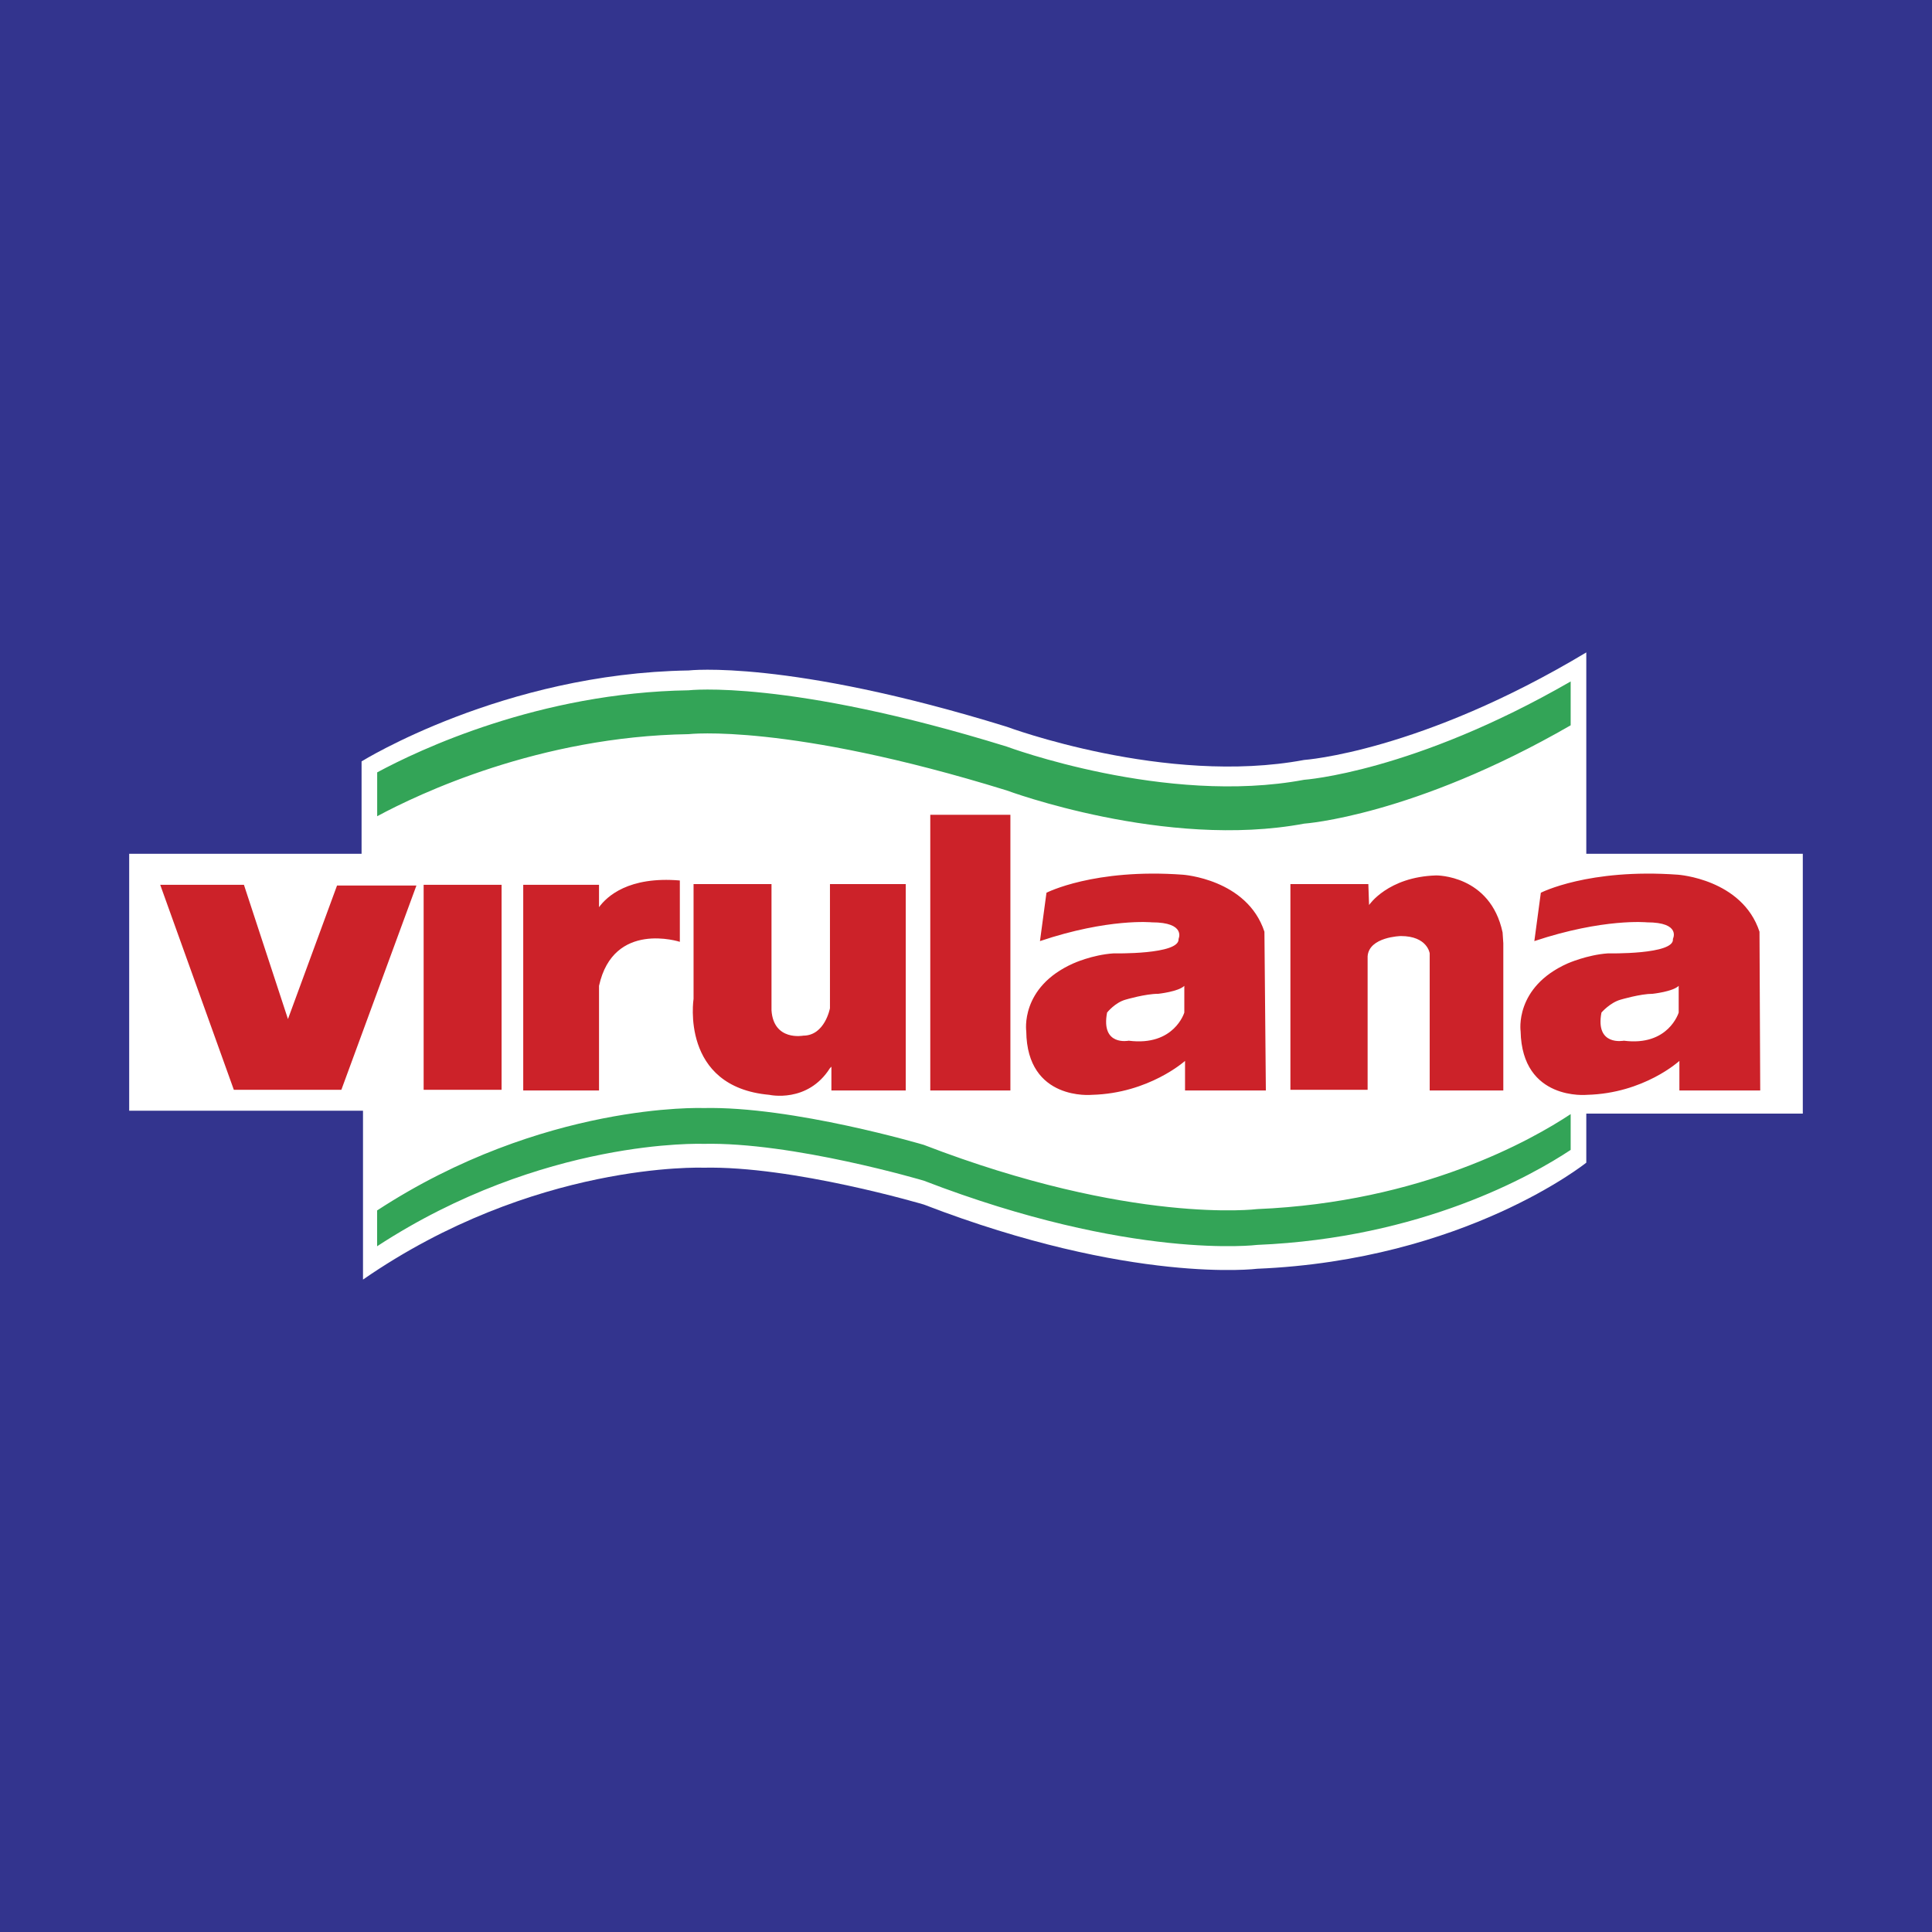 <svg xmlns="http://www.w3.org/2000/svg" width="2500" height="2500" viewBox="0 0 192.744 192.744"><g fill-rule="evenodd" clip-rule="evenodd"><path fill="#33348e" d="M0 0h192.744v192.744H0V0z"/><path d="M12.888 110.809V85.176h23.184V75.96s14.112-8.784 32.616-9.072c0 0 9.864-1.152 31.751 5.616 0 0 15.84 5.904 29.664 3.312 0 0 11.592-.792 28.152-10.728v20.088h21.6v25.92h-21.6v4.896s-12.096 9.721-32.832 10.584c0 0-12.527 1.584-33.264-6.408 0 0-13.104-3.889-22.032-3.672 0 0-16.848-.648-33.912 11.16v-16.848H12.888v.001z" fill="#fff"/><path d="M59.76 90.504v-2.232H52.2v20.519h7.561V98.352c1.439-6.552 8.063-4.392 8.063-4.392v-6.12c-5.112-.432-7.272 1.584-8.064 2.664zM82.8 88.2v12.384s-.504 2.736-2.664 2.736c0 0-2.952.576-3.168-2.52V88.2h-7.776v11.449s-1.368 8.783 7.56 9.576c0 0 3.816.863 6.048-2.664l.144-.145v2.375h7.416V88.2H82.8zM100.801 108.791h-7.993V81.288h7.993v27.503zM126.287 108.791l-.143-15.839c-1.729-5.256-8.137-5.688-8.137-5.688-8.855-.648-13.607 1.8-13.607 1.8l-.648 4.824c6.84-2.304 11.16-1.872 11.16-1.872 3.455 0 2.664 1.656 2.664 1.656.145 1.584-6.48 1.44-6.48 1.44-2.16.144-4.031 1.007-4.031 1.007-5.328 2.377-4.68 6.77-4.68 6.77.07 6.982 6.551 6.336 6.551 6.336 5.688-.145 9.289-3.385 9.289-3.385v2.951h8.062zm-8.135-7.775s-1.008 3.385-5.545 2.809c0 0-2.807.576-2.16-2.809 0 0 .793-1.008 1.873-1.295 0 0 1.943-.576 3.24-.576 0 0 2.016-.217 2.592-.793v2.664zM136.584 90.288s1.871-2.808 6.695-2.952c0 0 5.4-.072 6.625 5.688l.072 1.08v14.687h-7.344V95.112s-.217-1.728-2.881-1.728c0 0-3.168.072-3.312 2.016v13.321h-7.703V88.2h7.775l.073 2.088zM15.984 88.272h8.352l4.392 13.392 4.896-13.32h7.92l-7.488 20.377H23.328l-7.344-20.449zM50.04 88.272h-7.776v20.449h7.776V88.272zM175.607 108.791l-.072-15.839c-1.727-5.256-8.135-5.688-8.135-5.688-8.928-.648-13.68 1.8-13.68 1.8l-.648 4.824c6.912-2.304 11.232-1.872 11.232-1.872 3.455 0 2.592 1.656 2.592 1.656.215 1.584-6.48 1.44-6.48 1.44-2.088.144-4.031 1.007-4.031 1.007-5.328 2.377-4.682 6.77-4.682 6.77.145 6.982 6.625 6.336 6.625 6.336 5.688-.145 9.215-3.385 9.215-3.385v2.951h8.064zm-8.134-7.775s-1.008 3.385-5.473 2.809c0 0-2.881.576-2.232-2.809 0 0 .865-1.008 1.943-1.295 0 0 1.945-.576 3.168-.576 0 0 2.018-.217 2.594-.793v2.664z" fill="#cc2229"/><path d="M37.629 77.055c4.149-2.236 16.185-7.957 31.059-8.188 0 0 9.864-1.152 31.751 5.616 0 0 15.84 5.904 29.664 3.312 0 0 10.869-.743 26.594-9.811v4.375c-15.725 9.068-26.594 9.811-26.594 9.811-13.824 2.592-29.664-3.312-29.664-3.312-21.887-6.768-31.751-5.616-31.751-5.616-14.874.231-26.909 5.953-31.059 8.188v-4.375zM156.697 114.719c-3.885 2.572-14.877 8.793-31.273 9.477 0 0-12.527 1.584-33.264-6.408 0 0-13.104-3.889-22.032-3.672 0 0-15.934-.611-32.505 10.215v-3.572c16.571-10.826 32.505-10.215 32.505-10.215 8.928-.215 22.032 3.672 22.032 3.672 20.737 7.992 33.264 6.408 33.264 6.408 16.396-.684 27.389-6.902 31.273-9.477v3.572z" fill="#33a457"/></g></svg>